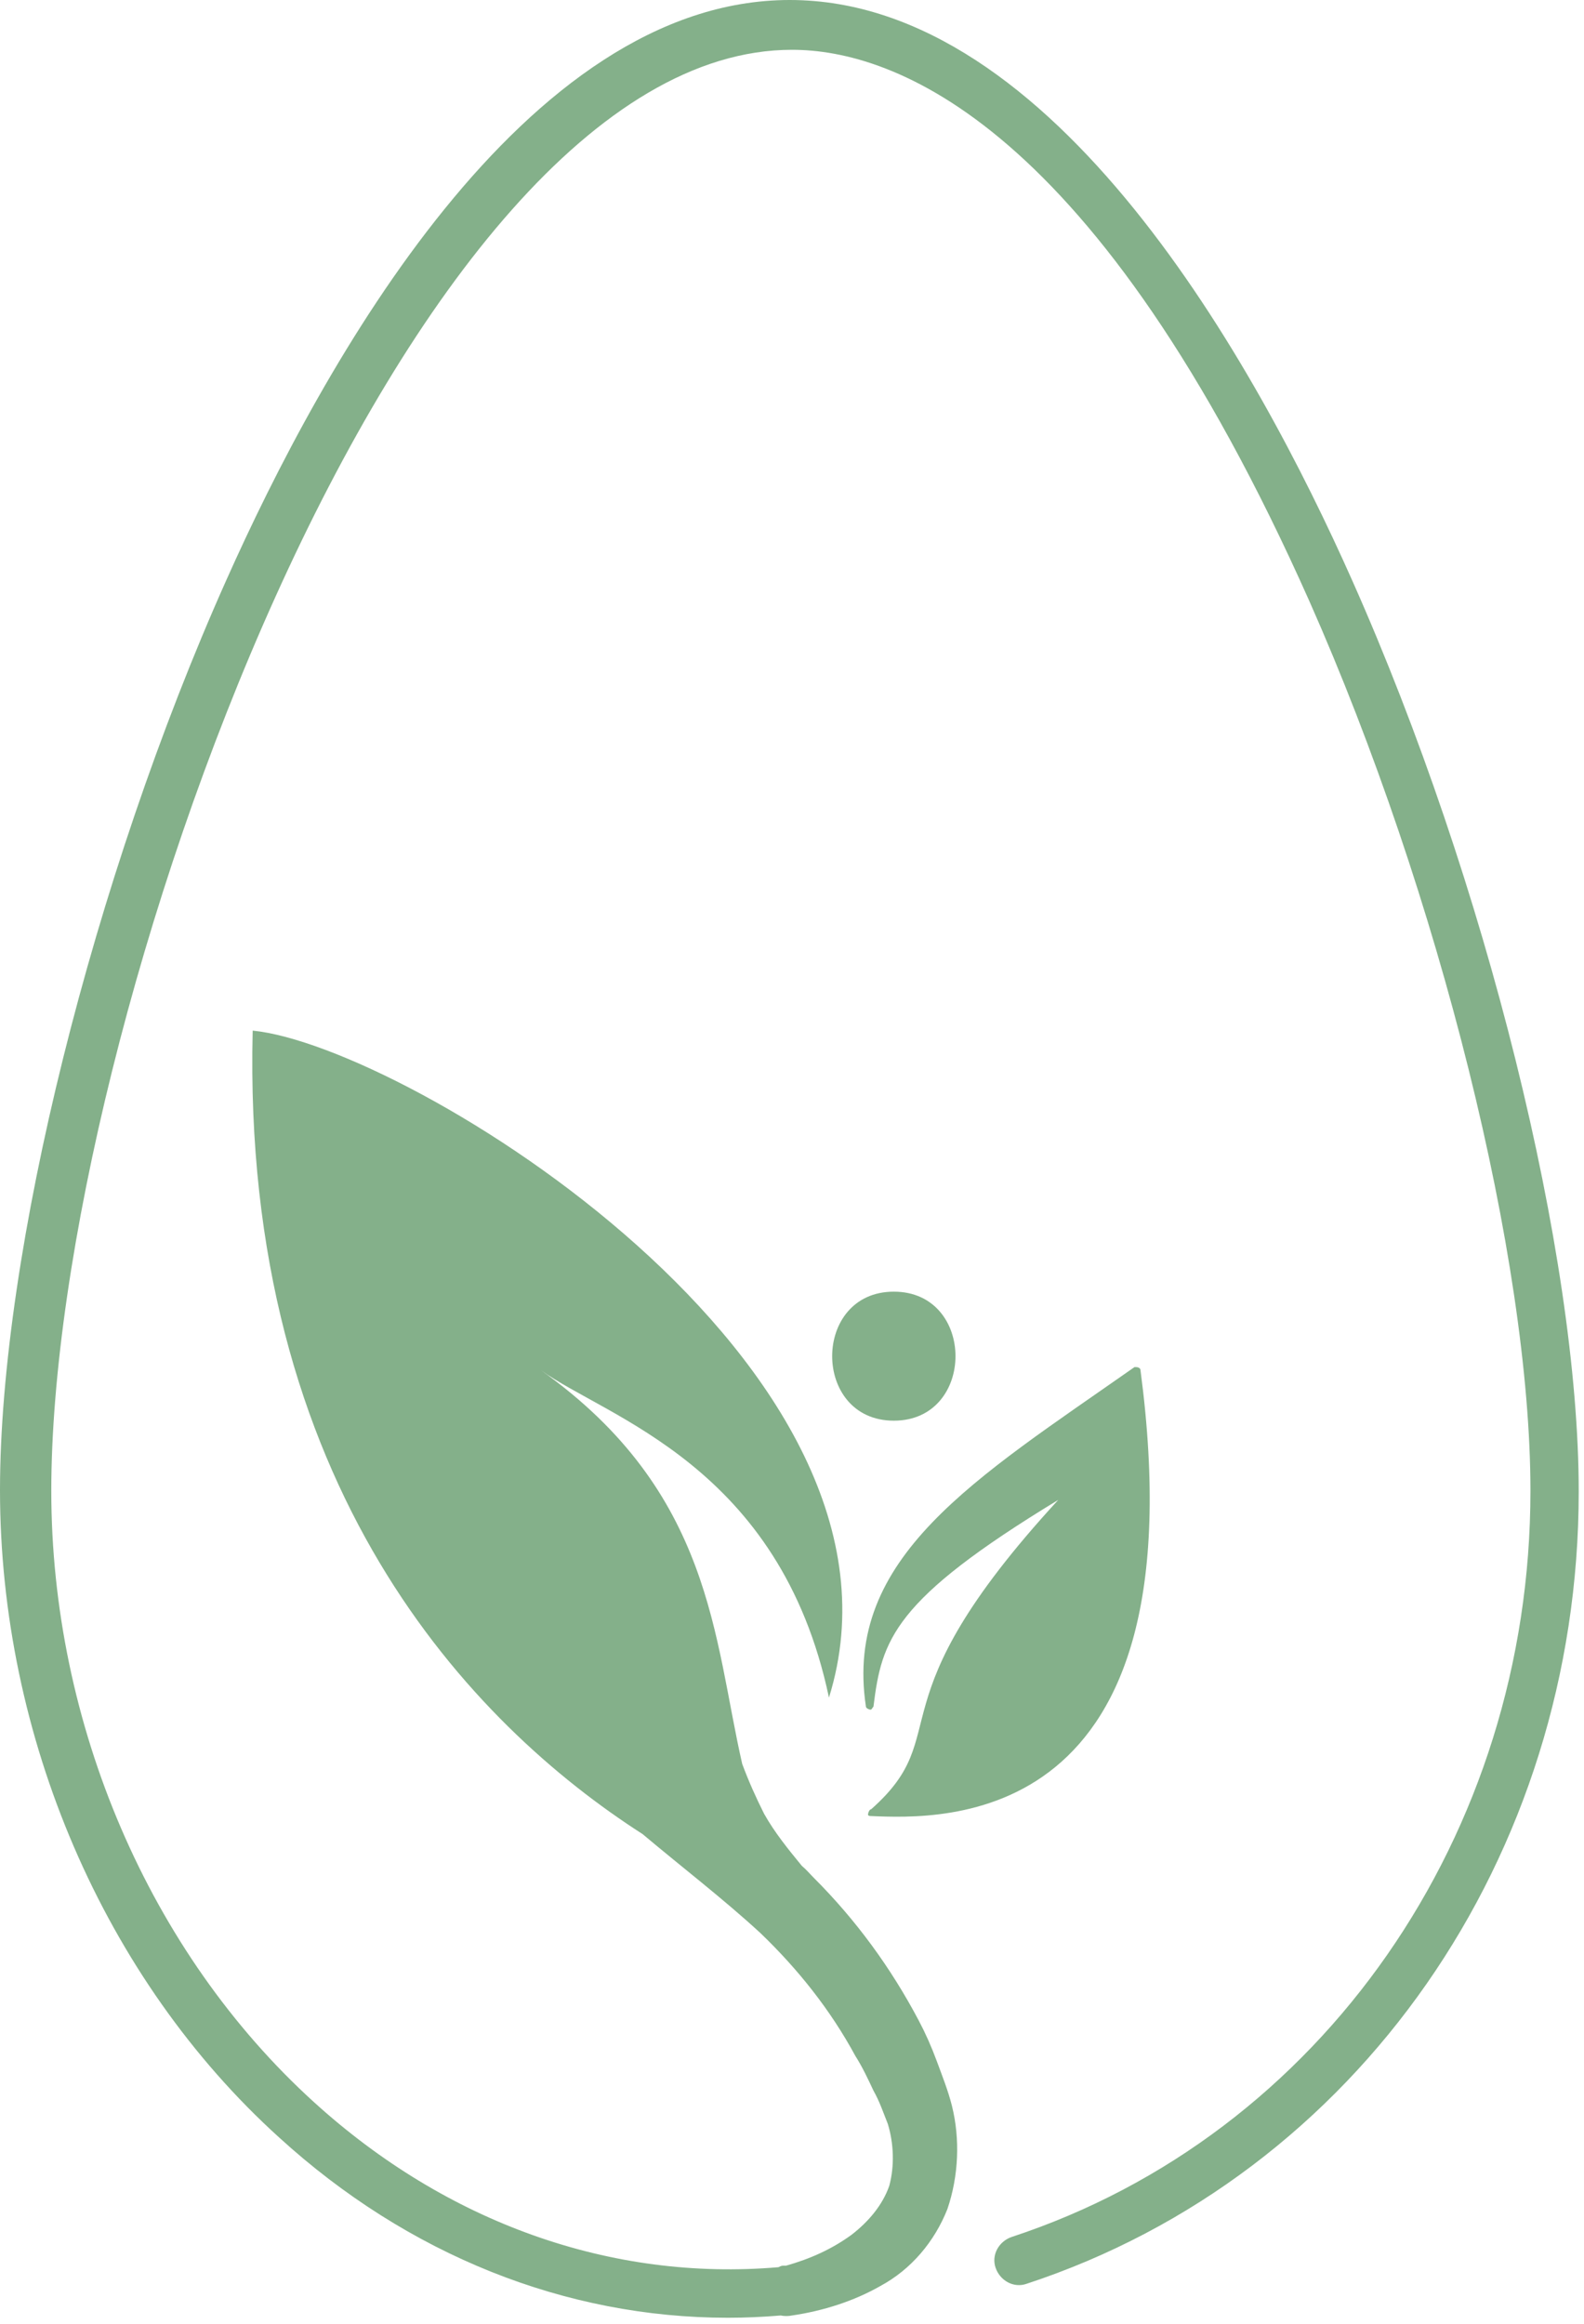 <svg width="210" height="308" viewBox="0 0 210 308" fill="none" xmlns="http://www.w3.org/2000/svg">
<path d="M118.5 188.3C129.4 188.3 129.4 171.2 118.5 171.2C107.6 171.2 107.6 188.3 118.5 188.3Z" fill="#84B08A"/>
<path fill-rule="evenodd" clip-rule="evenodd" d="M115.4 240.7C124.9 241.1 159.3 242.7 151.2 181.6C151.2 181.4 151 181.2 150.6 181.2H150.4C129.3 196 111.8 206.4 114.8 226.2C114.8 226.4 115.2 226.6 115.4 226.6C115.6 226.6 115.6 226.4 115.8 226.2C116.9 217.3 118.4 212.1 140.3 198.8C115.1 226.2 127 229.6 115.5 239.8C115.3 239.8 115.1 240.2 115.1 240.4C115 240.6 115.2 240.7 115.4 240.7Z" fill="#84B08A"/>
<path d="M209.3 197.7C209.3 246.1 179.9 288.3 136.1 302.7C134.4 303.3 132.6 302.3 132 300.6C131.4 298.9 132.4 297.1 134.1 296.5C175.2 283 202.9 243.2 202.9 197.6C202.9 167 190.8 118.5 173.6 79.7C145.3 16.1 118.4 6.6 105 6.6C53.3 6.6 6.8 136.3 6.8 197.6C6.8 228.5 19.8 258.8 41.6 278.6C59.2 294.6 81 302.4 103.2 300.5C103.4 300.4 103.6 300.3 103.8 300.3H104.2C107.4 299.4 110.3 298.1 112.9 296.2C115.1 294.5 117 292.3 117.9 289.7C118.6 287.1 118.5 284.1 117.7 281.5C117.1 280 116.6 278.5 115.8 277.1C115.1 275.6 114.3 273.9 113.4 272.5C110.1 266.4 105.8 261 100.8 256.2C95.8 251.6 90.3 247.4 85.2 243.1C62.6 228.6 32 197.1 33.5 136.6C53.9 138.6 123.6 181.1 109.9 225C103.4 194.2 80.4 187.9 71.7 181.6C94.5 197.8 94.6 217.2 98.4 233.8C99.3 236.2 100.2 238.2 101.3 240.4C102.7 242.9 104.5 245.1 106.3 247.3C106.9 247.8 107.4 248.4 107.9 248.9C113.5 254.5 118.1 260.8 121.8 267.8C122.7 269.5 123.5 271.3 124.2 273.2C124.9 275.1 125.7 277.1 126.2 279.1C127.3 283.5 127.1 288.4 125.6 292.8C123.9 297.1 120.8 300.8 116.7 303C113.2 305 109.1 306.3 105 306.9C104.5 307 104 307 103.5 306.9C101.1 307.1 98.8 307.2 96.5 307.2C75 307.2 54.1 298.9 37 283.3C13.8 262.3 0 230.2 0 197.5C0 166.1 12.3 116.5 30 76.9C42.8 48.2 69.5 0 104.7 0C139.8 0 166.5 48.2 179.3 77C197 116.8 209.3 166.4 209.3 197.7Z" fill="#84B08A"/>
</svg>

